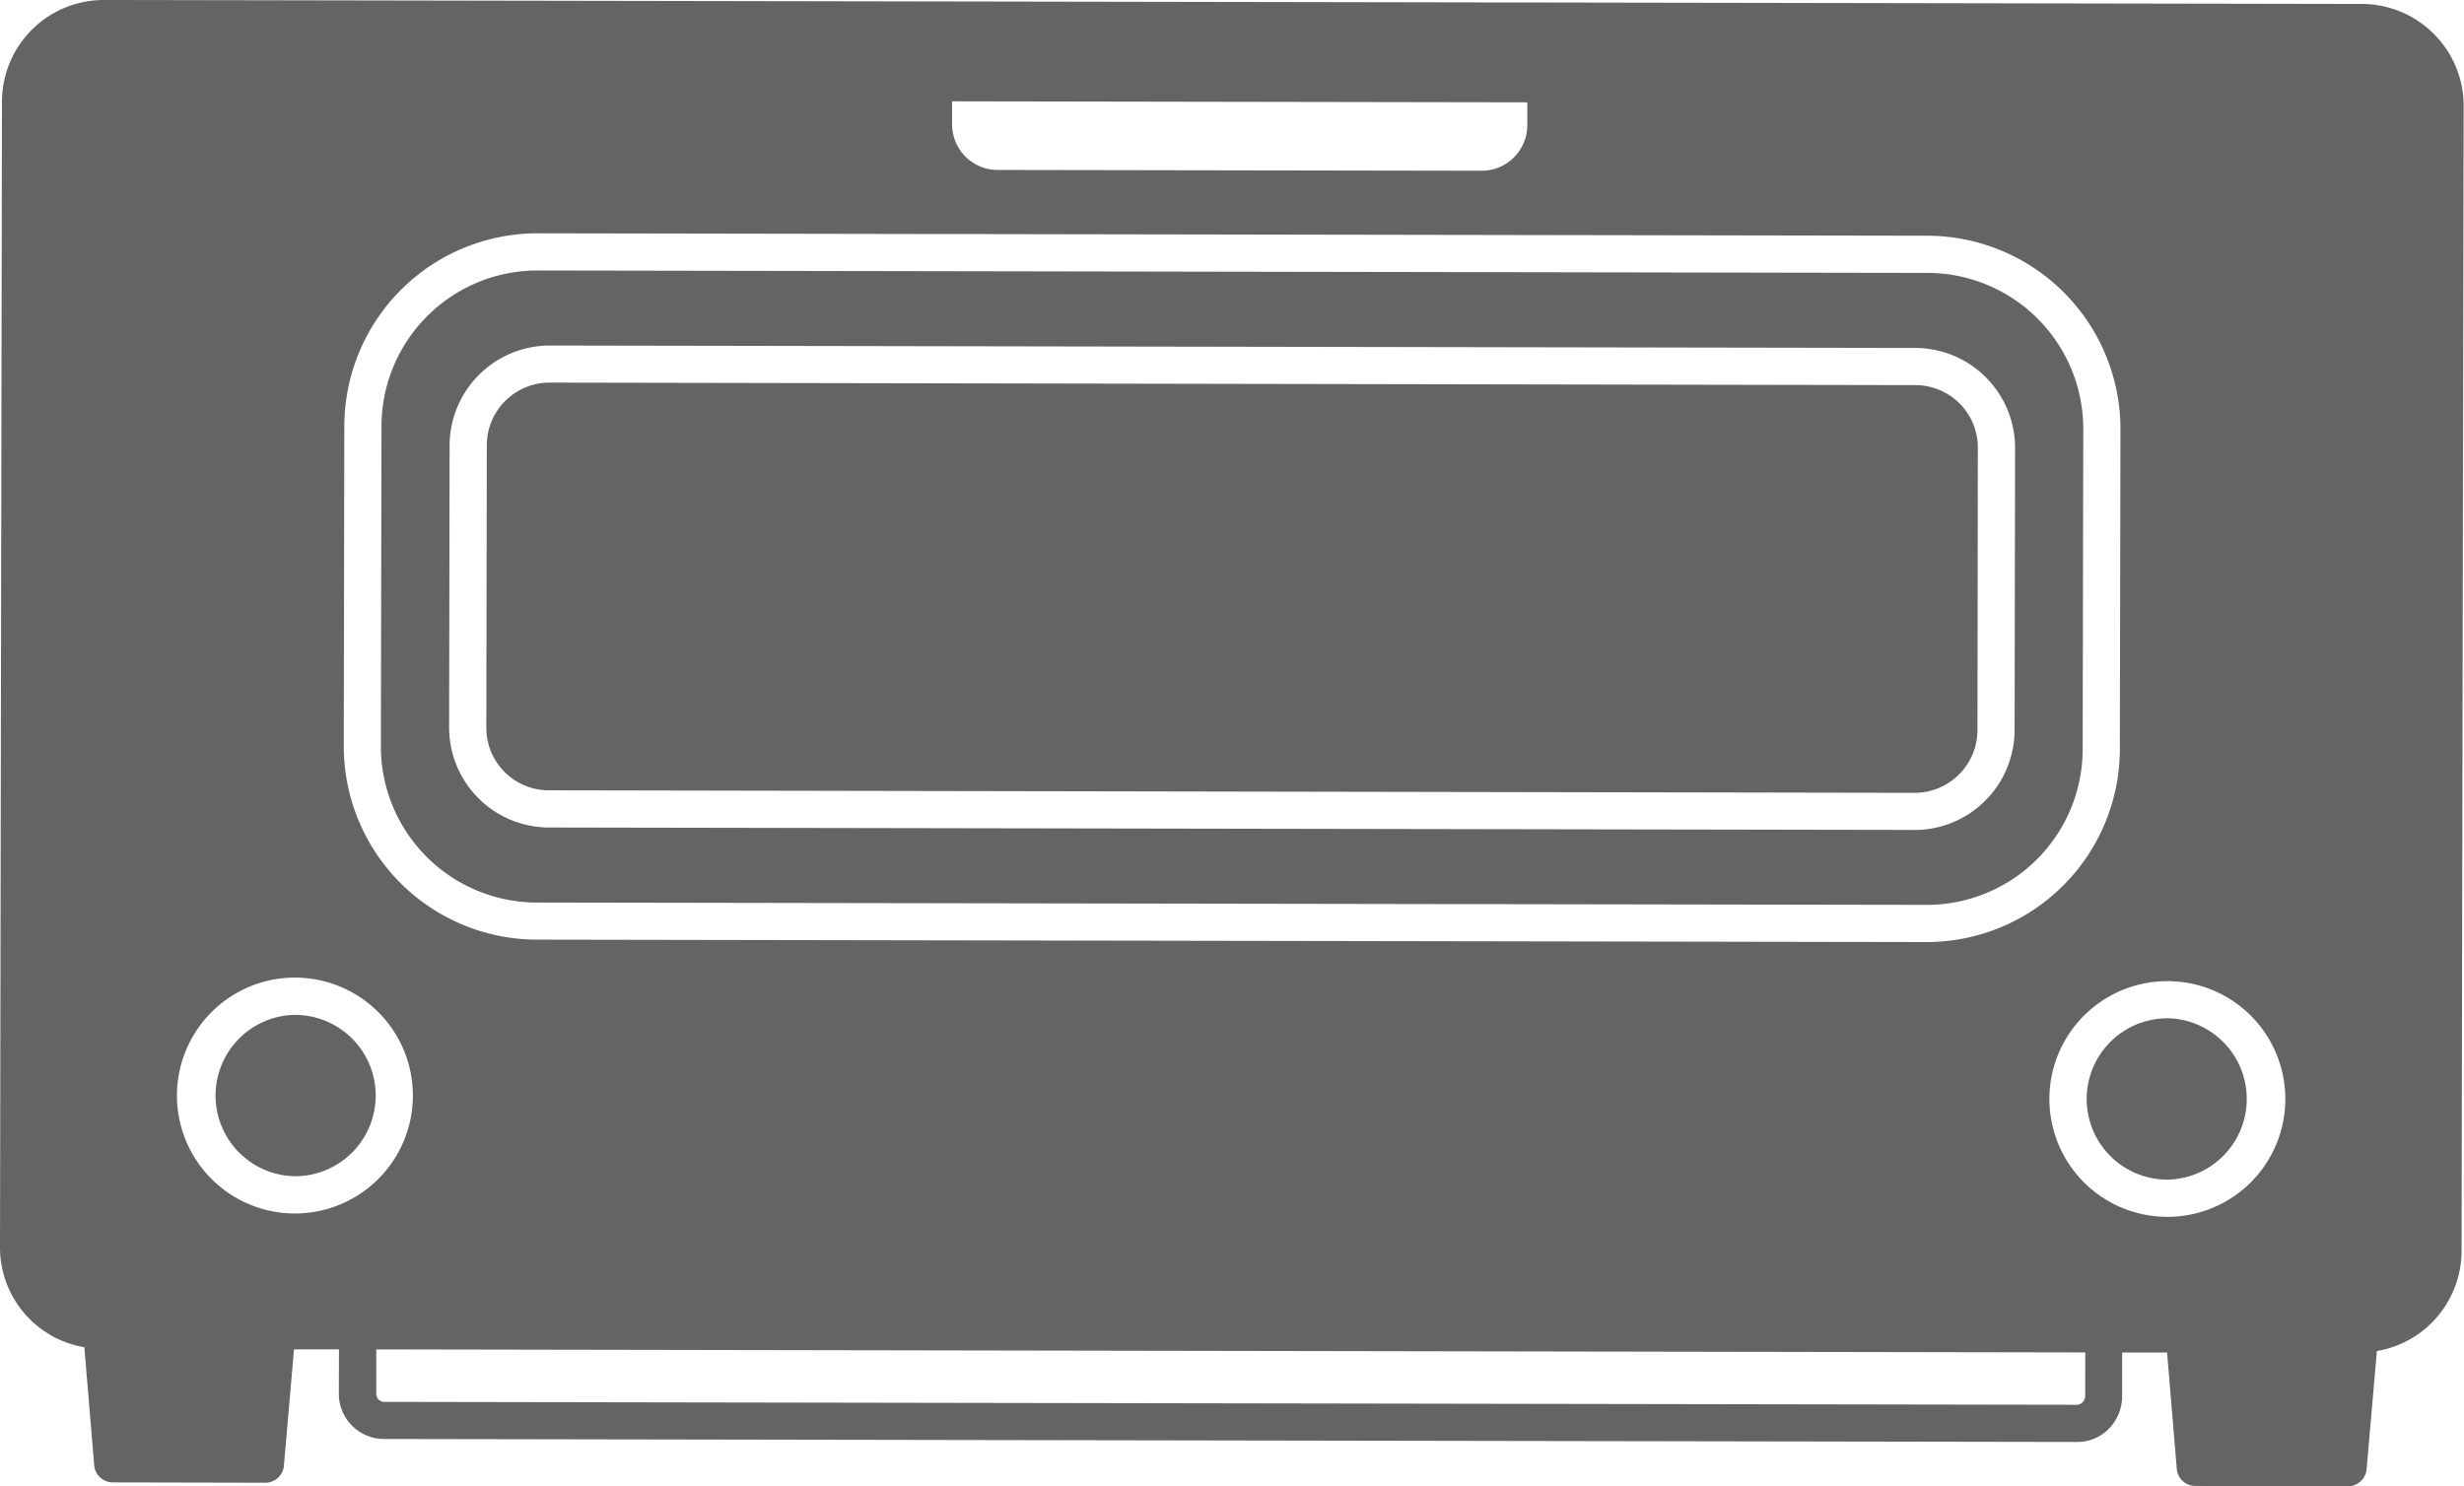 <svg xmlns="http://www.w3.org/2000/svg" xmlns:xlink="http://www.w3.org/1999/xlink" width="117.827" height="71.084" viewBox="0 0 117.827 71.084"><defs><clipPath id="a"><rect width="117.827" height="71.085" fill="#646464"/></clipPath></defs><g transform="translate(0 0)"><g transform="translate(0 0)"><g transform="translate(0 0)" clip-path="url(#a)"><path d="M112.96.19,4.976,0H4.96A4.87,4.87,0,0,0,.094,4.863L0,59.638a4.843,4.843,0,0,0,4.034,4.8l.471,5.648a.894.894,0,0,0,.884.816l7.3.016h0a.894.894,0,0,0,.887-.813l.484-5.567,2.149,0-.006,2.1a2.164,2.164,0,0,0,2.133,2.188l81,.142h.01a2.091,2.091,0,0,0,1.517-.652,2.221,2.221,0,0,0,.616-1.533l0-2.094,2.149,0,.465,5.567a.892.892,0,0,0,.884.816l7.309.013a.893.893,0,0,0,.884-.813l.491-5.651a4.868,4.868,0,0,0,4.05-4.776l.1-54.781A4.878,4.878,0,0,0,112.96.19M99.713,66.78a.429.429,0,0,1-.358.41h0l-81.008-.139a.387.387,0,0,1-.355-.41l0-2.1,81.724.145ZM92.139,45.058h-.013l-66.47-.116a9.25,9.25,0,0,1-9.217-9.249l.026-15.316A9.239,9.239,0,0,1,25.7,11.16h.013l66.466.116a9.249,9.249,0,0,1,9.22,9.252l-.029,15.316a9.239,9.239,0,0,1-9.233,9.214m-.013-1.778h.013a7.454,7.454,0,0,0,7.455-7.439l.029-15.319a7.459,7.459,0,0,0-7.445-7.468l-66.463-.116H25.7a7.46,7.46,0,0,0-7.458,7.442L18.214,35.7a7.467,7.467,0,0,0,7.445,7.468Zm-.565-3.585h-.01l-65.308-.116A4.782,4.782,0,0,1,21.477,34.8L21.5,21.3a4.792,4.792,0,0,1,4.776-4.773h.006l65.311.116a4.783,4.783,0,0,1,4.767,4.783l-.023,13.5a4.792,4.792,0,0,1-4.776,4.773m0-1.778h0a3.005,3.005,0,0,0,3-3l.019-13.5a2.991,2.991,0,0,0-2.988-3L26.279,18.3h0a3,3,0,0,0-3,3l-.023,13.5a2.986,2.986,0,0,0,2.992,3ZM70.852,8.168,47.7,8.129a2.181,2.181,0,0,1-2.172-2.182l0-1.1,27.505.048,0,1.1a2.177,2.177,0,0,1-2.182,2.172M14.106,58.04H14.1a5.641,5.641,0,1,1,.006,0m0-9.5a3.86,3.86,0,0,0,0,7.719h0a3.861,3.861,0,0,0,3.86-3.853v0a3.856,3.856,0,0,0-3.85-3.863ZM103.64,58.2h-.006a5.636,5.636,0,0,1,.006-11.272h.016A5.636,5.636,0,0,1,103.64,58.2m0-9.494a3.856,3.856,0,0,0-3.856,3.85v0a3.859,3.859,0,0,0,3.85,3.866h0a3.86,3.86,0,0,0,.013-7.719Z" transform="translate(0 -0.001)" fill="#646464"/></g></g></g></svg>